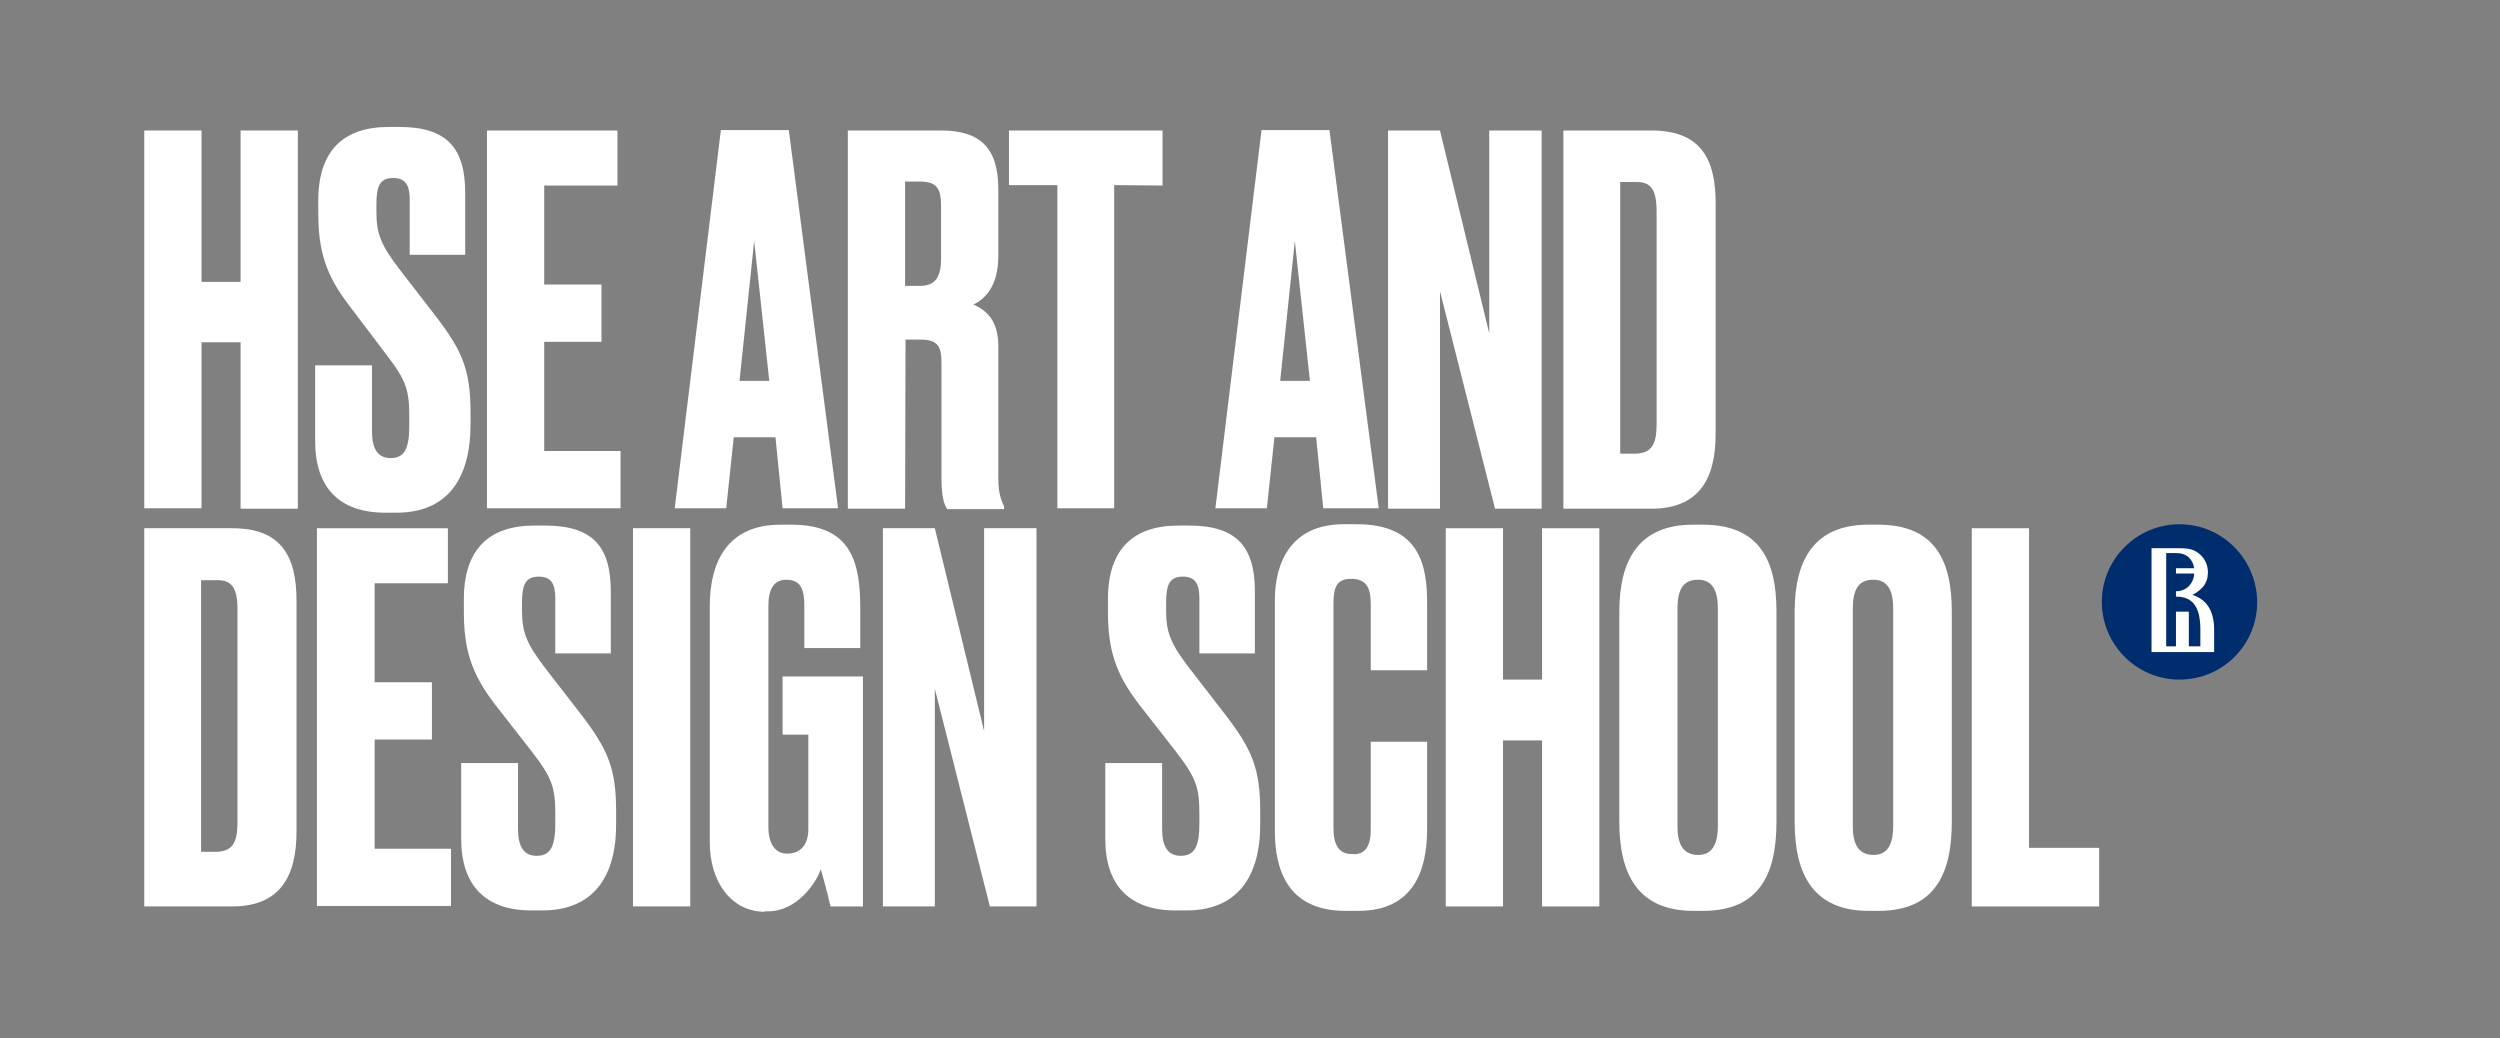 <?xml version="1.0" encoding="UTF-8"?> <!-- Generator: Adobe Illustrator 24.2.1, SVG Export Plug-In . SVG Version: 6.00 Build 0) --> <svg xmlns="http://www.w3.org/2000/svg" xmlns:xlink="http://www.w3.org/1999/xlink" id="Layer_1" x="0px" y="0px" viewBox="0 0 563.2 233.9" style="enable-background:new 0 0 563.2 233.9;" xml:space="preserve"><rect x="0" y="0" width="563.2" height="233.9" fill="#808080" stroke="none"/> <style type="text/css"> .st0{fill:#FFFFFF;} .st1{fill-rule:evenodd;clip-rule:evenodd;fill:#002D6E;} .st2{fill-rule:evenodd;clip-rule:evenodd;fill:#FFFFFF;} </style> <g> <g> <g> <path class="st0" d="M54.2,77.1h-8.8v37.4H32.5V29.4h12.9v34.1h8.8V29.4h12.9v85.2H54.2V77.1z"></path> <path class="st0" d="M89.3,115.5h-2.5c-10.3,0-15.8-5.6-15.8-16.1V82.3h12.8v14.9c0,3.9,1.3,6,4.2,6c3.1,0,4.2-2.1,4.2-7.3V94 c0-6.1-0.6-8.2-5.3-14.3L78.8,69c-5.5-7.1-7.1-12.6-7.1-21.1v-2.7c0-11.3,5.7-16.6,15.9-16.6H90c10.6,0,14.8,4.7,14.8,14.8v14 H92.3V45.1c0-2.9-0.6-5-3.7-5s-3.8,1.9-3.8,6v1.6c0,4.8,0.9,7.4,5.3,13.1l8.2,10.6c5.8,7.6,7.7,11.9,7.7,21.5v2.7 C106,108.1,100.6,115.5,89.3,115.5z"></path> <path class="st0" d="M139.1,29.4v12.4h-16.5v22.3h12.9V77h-12.9v24.6h17.2v12.9h-30.1V29.4H139.1z"></path> <path class="st0" d="M174.7,98.5h-9.4l-1.7,16H152l10.4-85.2h15.3l11.1,85.2h-12.5L174.7,98.5z M173.3,85.8l-3.4-31.5l-3.3,31.5 H173.3z"></path> <path class="st0" d="M203.9,114.6H191V29.4h21c8.6,0,12.9,3.7,12.9,13.2v15.1c0,7.1-3.3,9.8-5.6,10.9c2.9,1.3,5.6,3.6,5.6,9.3 v29.9c0,3.4,0.7,5,1.3,6.3v0.6h-12.8c-0.6-0.9-1.3-2.4-1.3-7V81.9c0-3.8-0.7-5.4-4.8-5.4H204L203.9,114.6L203.9,114.6z M203.9,64.4h3.4c3.6,0,4.7-2.3,4.7-6.1V46.4c0-3.7-0.8-5.5-4.7-5.5h-3.4V64.4z"></path> <path class="st0" d="M251,41.7v72.8h-12.8V41.7h-10.9V29.4h34.6v12.4L251,41.7L251,41.7z"></path> <path class="st0" d="M296.5,98.5h-9.4l-1.7,16h-11.6l10.4-85.2h15.3l11.1,85.2h-12.5L296.5,98.5z M295.1,85.8l-3.4-31.5 l-3.3,31.5H295.1z"></path> <path class="st0" d="M324.4,29.4l11.1,45.7V29.4h11.8v85.2h-10.5l-12.4-49v49h-11.7V29.4H324.4z"></path> <path class="st0" d="M352.1,29.4H372c11.1,0,14.5,6.3,14.5,16.4v51.9c0,10.4-3.9,16.9-14.5,16.9h-19.8V29.4H352.1z M365.1,102.2 h3.1c3.9,0,5-2.1,5-6.6v-48c0-4.9-1.3-6.6-4.5-6.6H365v61.2H365.1z"></path> </g> <g> <path class="st0" d="M32.5,119h19.8c11.1,0,14.5,6.3,14.5,16.4v51.9c0,10.4-3.9,16.9-14.5,16.9H32.5V119z M45.4,191.9h3.1 c3.9,0,5-2.1,5-6.6v-48c0-4.9-1.3-6.6-4.5-6.6h-3.7v61.2H45.4z"></path> <path class="st0" d="M100.9,119v12.4H84.4v22.3h12.9v12.9H84.4v24.6h17.2v12.9H71.4V119H100.9z"></path> <path class="st0" d="M122.2,205.1h-2.5c-10.3,0-15.8-5.6-15.8-16.1v-17.1h12.8v14.9c0,3.9,1.3,6,4.2,6c3.1,0,4.2-2.1,4.2-7.3 v-1.9c0-6.1-0.6-8.2-5.3-14.3l-8.2-10.5c-5.5-7.1-7.1-12.6-7.1-21.1V135c0-11.3,5.7-16.6,15.9-16.6h2.4 c10.7,0,14.8,4.7,14.8,14.8v14h-12.5v-12.3c0-2.9-0.6-5-3.7-5s-3.8,1.9-3.8,6v1.6c0,4.8,0.9,7.4,5.3,13.1l8.2,10.6 c5.8,7.6,7.7,11.9,7.7,21.5v2.7C138.9,197.7,133.5,205.1,122.2,205.1z"></path> <path class="st0" d="M155.5,204.2h-12.9V119h12.9V204.2z"></path> <path class="st0" d="M172.3,205.4c-7.6,0-12.4-6.8-12.4-15.6v-53.3c0-9.5,3.7-18.3,15.9-18.3h2.5c13.9,0,15.5,9,15.5,19.1v8.7 h-12.6v-9.6c0-3.8-0.9-5.8-4.1-5.8c-2.7,0-4,2.1-4,5.8v49.8c0,4,1.6,6.1,4.2,6.1c3.3,0,4.8-2.3,4.8-5.5v-21.3h-5.8v-13.1h18.1 v51.8h-7.3c-0.1-0.5-1.1-4.7-2.2-8.4c-0.9,2.9-5.3,9.5-11.8,9.5h-0.8V205.4z"></path> <path class="st0" d="M210.6,119l11.1,45.7V119h11.8v85.2H223l-12.4-49v49h-11.7V119H210.6z"></path> <path class="st0" d="M267.3,205.1h-2.5c-10.3,0-15.8-5.6-15.8-16.1v-17.1h12.8v14.9c0,3.9,1.3,6,4.2,6c3.1,0,4.2-2.1,4.2-7.3 v-1.9c0-6.1-0.6-8.2-5.3-14.3l-8.2-10.5c-5.5-7.1-7.1-12.6-7.1-21.1V135c0-11.3,5.7-16.6,15.9-16.6h2.4 c10.6,0,14.8,4.7,14.8,14.8v14h-12.5v-12.3c0-2.9-0.6-5-3.7-5s-3.8,1.9-3.8,6v1.6c0,4.8,0.9,7.4,5.3,13.1l8.2,10.6 c5.8,7.6,7.7,11.9,7.7,21.5v2.7C284,197.7,278.6,205.1,267.3,205.1z"></path> <path class="st0" d="M308.8,186.9v-19.8h12.7v19.7c0,9.2-3,18.4-15.5,18.4h-2.9c-13.1,0-15.9-9.4-15.9-18v-52 c0-8.7,3.8-17.1,15.5-17.1h3c14.2,0,15.8,9.4,15.8,17.7V151h-12.7v-15c0-3.7-1.1-5.6-4.4-5.6c-3.2,0-4,1.8-4,5.6v50.6 c0,3.8,1.3,5.8,4.1,5.8C307.7,192.7,308.8,190.4,308.8,186.9z"></path> <path class="st0" d="M347.4,166.8h-8.8v37.4h-12.9V119h12.9v34.1h8.8V119h12.9v85.2h-12.9V166.8z"></path> <path class="st0" d="M400.2,185.2c0,11.9-4,20-16.5,20h-2.2c-12.4,0-16.7-8.1-16.7-20v-47.4c0-11.8,4.5-19.6,16.6-19.6h2.2 c12.6,0,16.6,7.8,16.6,19.5V185.2z M387,137.1c0-4.5-1.5-6.5-4.5-6.5c-3.3,0-4.6,2.2-4.6,6.5v49c0,3.7,1,6.5,4.7,6.5 c3.4,0,4.4-2.9,4.4-6.5V137.1z"></path> <path class="st0" d="M439.7,185.2c0,11.9-4,20-16.5,20H421c-12.4,0-16.7-8.1-16.7-20v-47.4c0-11.8,4.5-19.6,16.6-19.6h2.2 c12.6,0,16.6,7.8,16.6,19.5V185.2z M426.5,137.1c0-4.5-1.5-6.5-4.5-6.5c-3.3,0-4.6,2.2-4.6,6.5v49c0,3.7,1,6.5,4.7,6.5 c3.4,0,4.4-2.9,4.4-6.5V137.1z"></path> <path class="st0" d="M457.1,119v72h15.8v13.2h-28.7V119H457.1z"></path> </g> </g> <g> <g> <path class="st1" d="M491,118.1c-9.6,0-17.5,7.8-17.5,17.5c0,9.6,7.8,17.5,17.5,17.5s17.5-7.8,17.5-17.5 C508.4,125.9,500.6,118.1,491,118.1"></path> </g> <path class="st2" d="M493.9,134c1.1-0.5,1.8-1.2,2.3-1.7c0.9-1,1.2-2.2,1.2-3.4c0-0.9-0.3-2.8-1.9-4.1c-1.1-0.9-2.1-1.3-4.5-1.3 h-1.2h-0.1h-5v23.4h14.1v-4.5C498.9,138.1,497.5,135.2,493.9,134z M495.7,145.6h-2.6v-7.8h-2.9v7.8H488v-21h2.3 c0.9,0,2.2,0.2,3.1,1.3c0.5,0.6,0.8,1.4,0.9,2.1h-4.1v1.2h4.1c0,0.7-0.2,1.6-0.9,2.5c-0.6,0.8-1.7,1.5-3.2,1.5l0,0v1.2 c4,0,5.5,2.6,5.5,7.5L495.7,145.6L495.7,145.6z"></path> </g> </g> </svg> 
